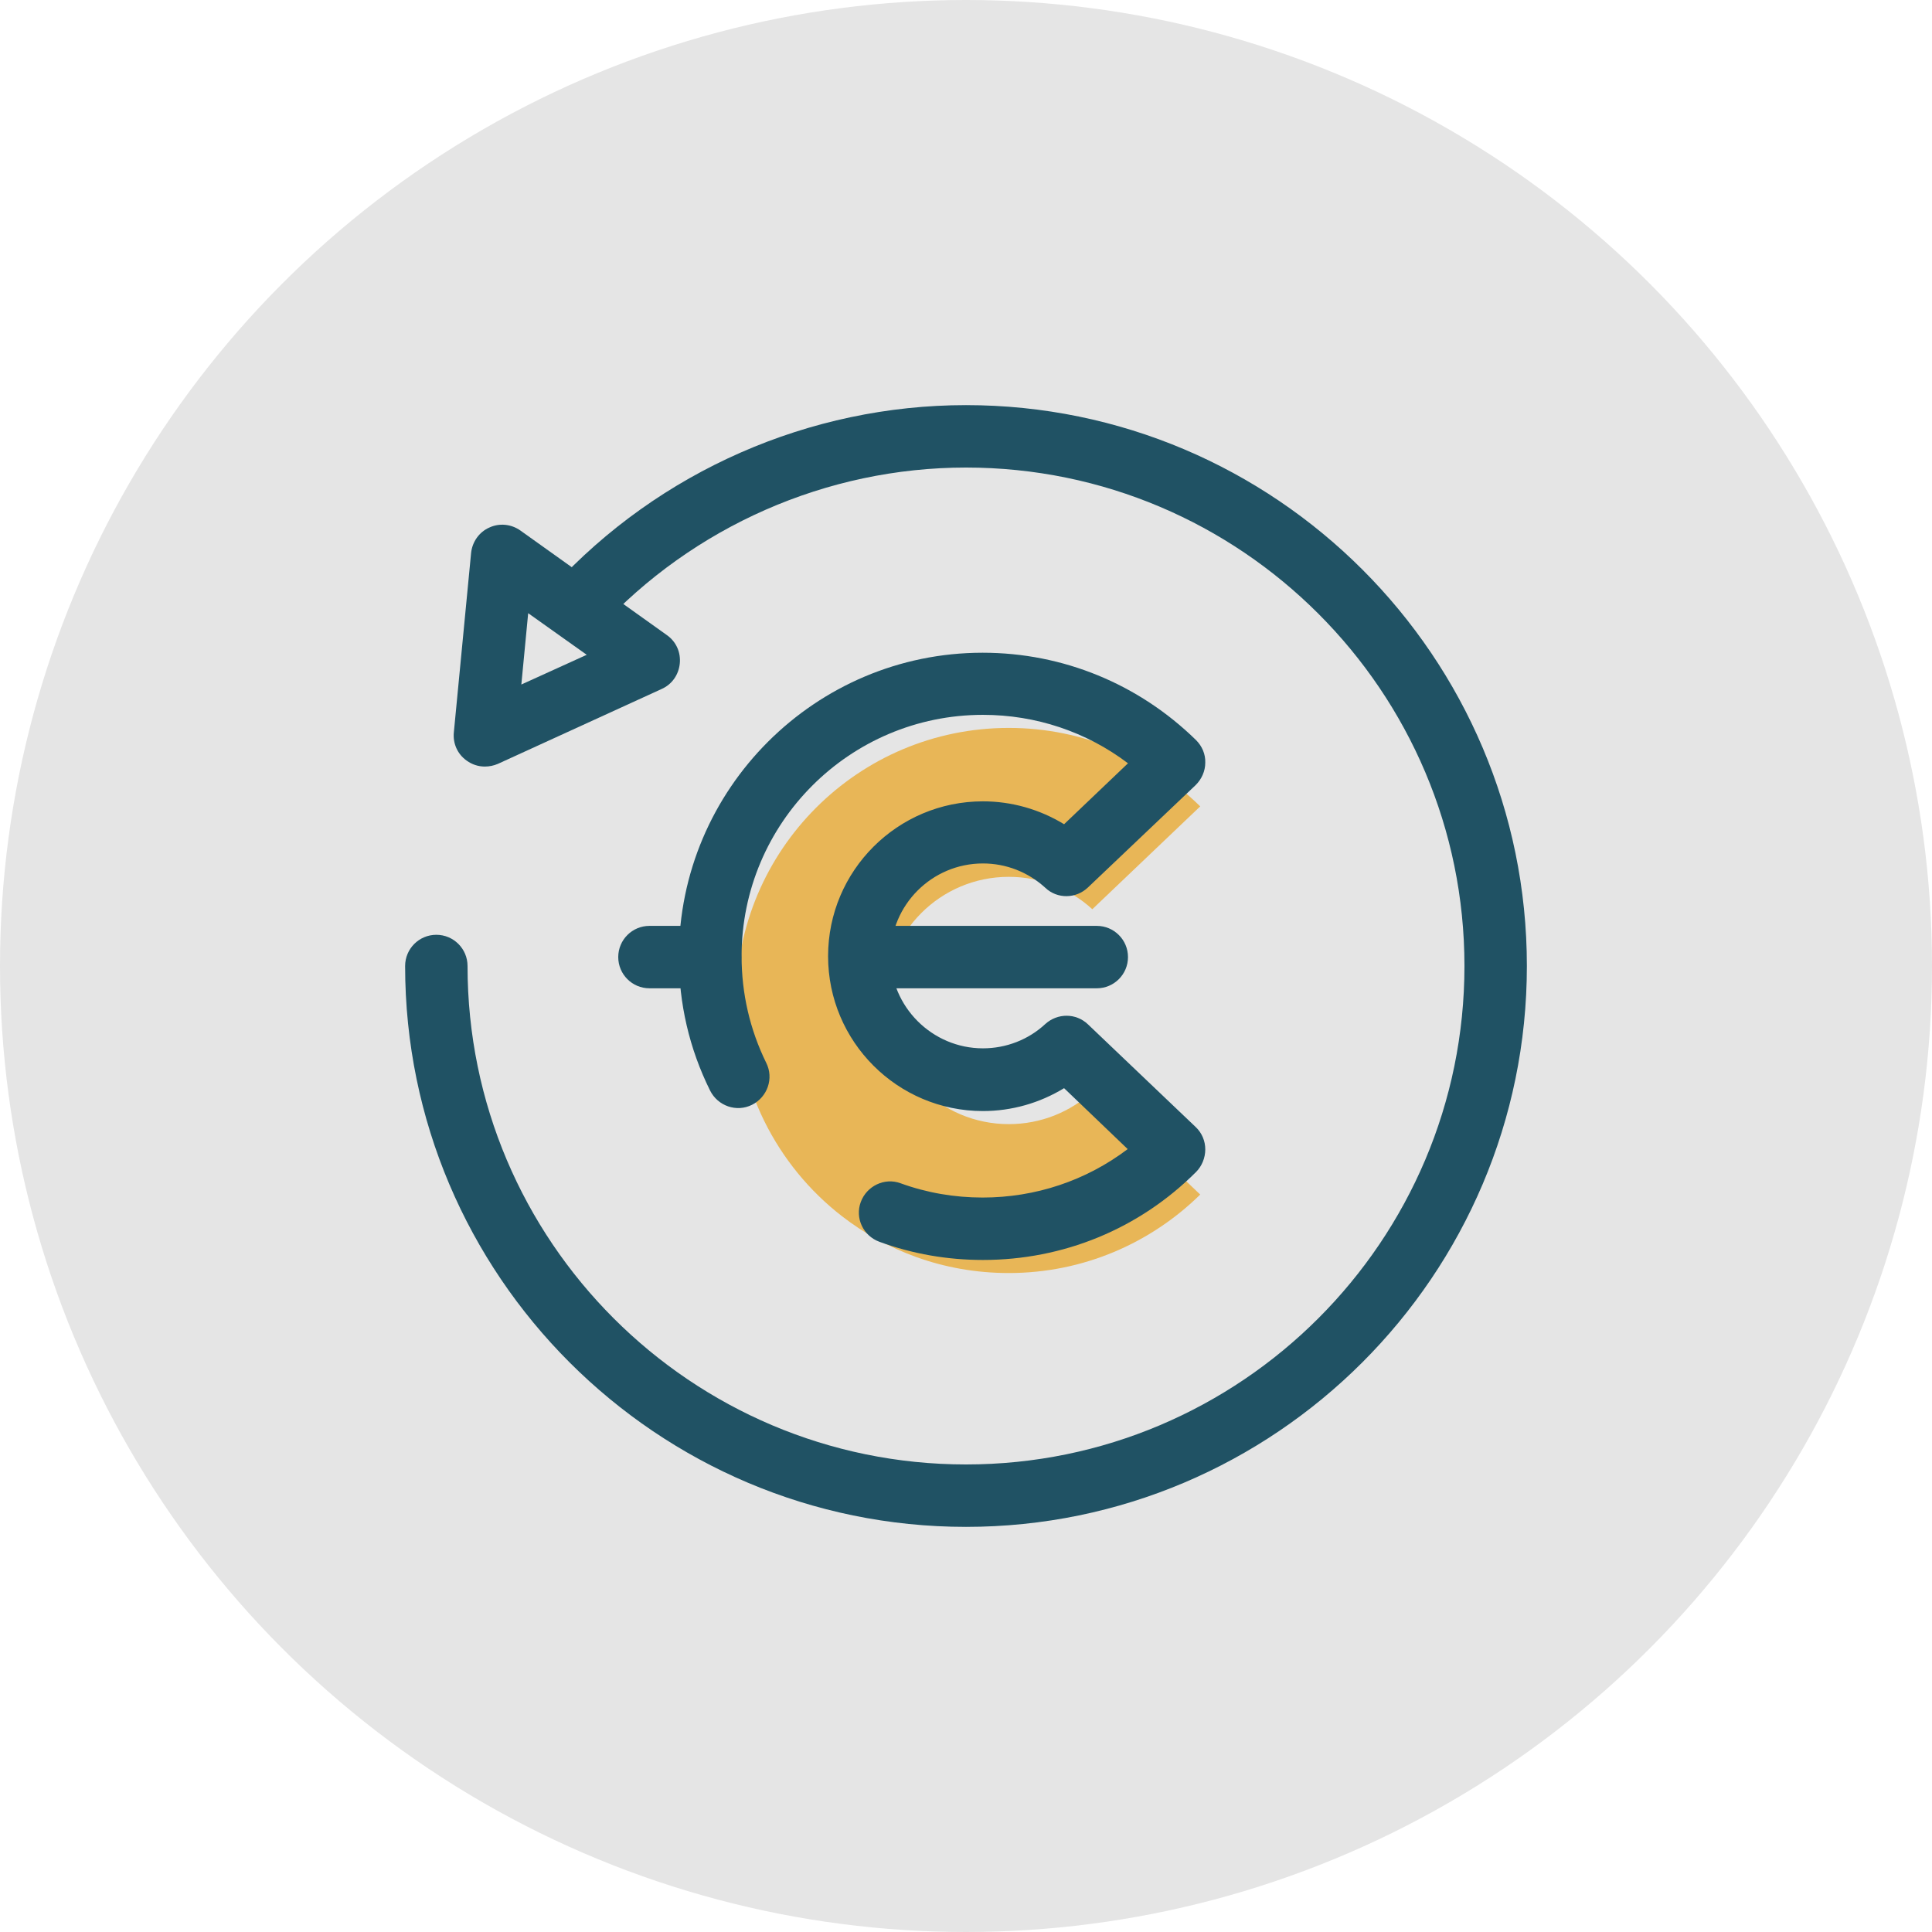 <?xml version="1.0" encoding="utf-8"?>
<!-- Generator: Adobe Illustrator 23.0.1, SVG Export Plug-In . SVG Version: 6.00 Build 0)  -->
<svg version="1.1" id="Livello_1" xmlns="http://www.w3.org/2000/svg" xmlns:xlink="http://www.w3.org/1999/xlink" x="0px" y="0px"
	 viewBox="0 0 650 650" style="enable-background:new 0 0 650 650;" xml:space="preserve">
<style type="text/css">
	.st0{fill:#E5E5E5;}
	.st1{fill:#E8B657;}
	.st2{fill:#205264;}
</style>
<g id="Livello_1_1_">
	<g>
		<circle class="st0" cx="325" cy="325" r="325"/>
		<g>
			<g>
				<path class="st1" d="M367.5,367.3c-7.4,6.8-17.3,10.9-28.1,10.9c-23,0-41.6-18.6-41.6-41.6s18.6-41.6,41.6-41.6
					c10.8,0,20.7,4.1,28.1,10.9l36.3-34.6c-16.6-16.3-39.3-26.4-64.4-26.4c-50.7,0-91.7,41.1-91.7,91.7c0,14.5,3.4,28.3,9.4,40.5
					c6.2,12.6,15.2,23.6,26.2,32.1c7.5,5.8,15.8,10.4,24.9,13.7c9.7,3.5,20.2,5.4,31.2,5.4c25.1,0,47.8-10.1,64.4-26.4L367.5,367.3z
					"/>
			</g>
			<g>
				<path class="st2" d="M330.7,423.9c-11.9,0-23.6-2-34.8-6.1c-5.5-2-8.3-8-6.3-13.4s8-8.3,13.4-6.3c8.8,3.2,18.1,4.8,27.6,4.8
					c17.8,0,34.8-5.7,48.8-16.3L358,366.1c-8.2,5-17.6,7.7-27.3,7.7c-28.8,0-52.1-23.4-52.1-52.1c0-28.8,23.4-52.1,52.1-52.1
					c9.7,0,19.1,2.7,27.3,7.7l21.5-20.5c-14-10.6-31-16.3-48.8-16.3c-44.8,0-81.2,36.4-81.2,81.2c0,12.6,2.8,24.7,8.3,35.9
					c2.6,5.2,0.4,11.5-4.8,14.1s-11.5,0.4-14.1-4.8c-7-14.1-10.5-29.3-10.5-45.1c0-56.4,45.9-102.2,102.2-102.2
					c27,0,52.5,10.5,71.8,29.4c2,2,3.2,4.7,3.1,7.6c0,2.8-1.2,5.5-3.2,7.5L366,298.6c-4,3.8-10.3,3.9-14.3,0.1
					c-5.8-5.3-13.2-8.2-21-8.2c-17.2,0-31.1,14-31.1,31.1s14,31.1,31.1,31.1c7.8,0,15.3-2.9,21-8.2c4.1-3.7,10.3-3.7,14.3,0.1
					l36.3,34.6c2.1,2,3.2,4.7,3.2,7.5s-1.1,5.6-3.1,7.6C383.2,413.5,357.7,423.9,330.7,423.9z"/>
			</g>
			<g>
				<path class="st2" d="M369,332.5h-78.4c-5.8,0-10.5-4.7-10.5-10.5s4.7-10.5,10.5-10.5H369c5.8,0,10.5,4.7,10.5,10.5
					S374.8,332.5,369,332.5z"/>
			</g>
			<g>
				<path class="st2" d="M238.9,332.5h-20.4c-5.8,0-10.5-4.7-10.5-10.5s4.7-10.5,10.5-10.5h20.4c5.8,0,10.5,4.7,10.5,10.5
					S244.7,332.5,238.9,332.5z"/>
			</g>
			<g>
				<path class="st2" d="M325,513.7c-104,0-188.7-84.6-188.7-188.7c0-5.8,4.7-10.5,10.5-10.5s10.5,4.7,10.5,10.5
					c0,92.5,75.2,167.7,167.7,167.7S492.7,417.5,492.7,325S417.5,157.3,325,157.3c-46.8,0-91.8,19.8-123.5,54.2
					c-3.9,4.3-10.6,4.5-14.8,0.6c-4.3-3.9-4.5-10.6-0.6-14.8c35.7-38.8,86.3-61,138.9-61c104,0,188.7,84.6,188.7,188.7
					C513.7,429,429,513.7,325,513.7z"/>
			</g>
			<g>
				<path class="st2" d="M163.1,257.9c-2.2,0-4.3-0.7-6.1-2c-3.1-2.2-4.7-5.8-4.3-9.6l5.8-60.3c0.4-3.7,2.7-7,6.1-8.5
					c3.4-1.6,7.4-1.2,10.5,1l49.3,35.2c3.1,2.2,4.7,5.8,4.3,9.6s-2.7,7-6.1,8.5L167.5,257C166.1,257.6,164.6,257.9,163.1,257.9z
					 M177.7,206.3l-2.3,24l22-10L177.7,206.3z"/>
			</g>
		</g>
	</g>
</g>
</svg>
